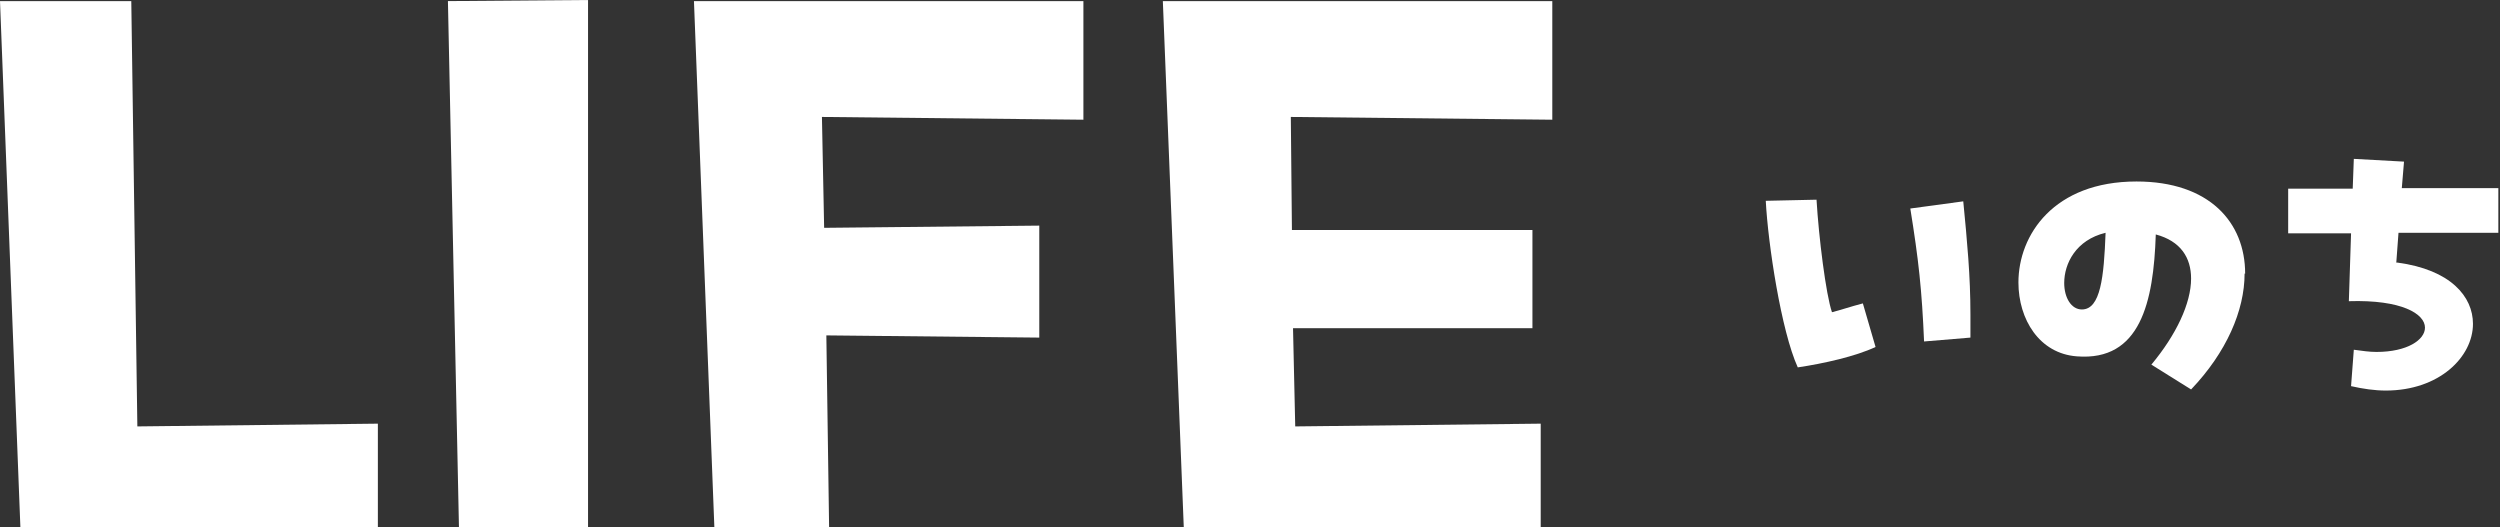 <?xml version="1.0" encoding="UTF-8"?><svg id="_レイヤー_2" xmlns="http://www.w3.org/2000/svg" viewBox="0 0 45.32 9.56"><rect x="0" y="0" width="45.32" height="9.56" fill="#333333" stroke="none"/><defs><style>.cls-1{fill:#fff;}</style></defs><g id="top"><path class="cls-1" d="M2.49,7.73l4.36-.05v1.89H.37L0,.02h2.38l.11,7.71Z"/><path class="cls-1" d="M8.32,9.56L8.12.02l2.54-.02v9.56h-2.35Z"/><path class="cls-1" d="M19.63,2.17l-4.73-.05.04,2.01,3.9-.04v2.03l-3.86-.04.05,3.48h-2.08L12.58.02h7.06v2.15Z"/><path class="cls-1" d="M28.13,2.17l-4.73-.05.02,2.05h4.36v1.78h-4.34l.04,1.78,4.45-.05v1.89h-6.47L21.08.02h7.06v2.15Z"/><path class="cls-1" d="M32.02,3.64l.91-.02c.04.68.17,1.72.28,2.04.16-.04.33-.1.56-.16l.23.79c-.36.17-.94.3-1.41.37-.3-.66-.54-2.24-.58-3.02ZM34.88,6.2c-.04-.95-.1-1.49-.25-2.42l.96-.13c.07.72.13,1.35.13,2.05,0,.13,0,.27,0,.42l-.84.07Z"/><path class="cls-1" d="M40.69,4.96c0,.67-.33,1.43-.97,2.1l-.72-.45c.45-.54.72-1.11.72-1.56,0-.38-.19-.68-.64-.8-.04,1.23-.28,2.3-1.43,2.21-.68-.05-1.06-.67-1.06-1.34,0-.86.64-1.83,2.14-1.83,1.32,0,1.97.74,1.97,1.67ZM38.17,4.22c-.54.13-.75.56-.75.91,0,.27.13.48.32.48.34,0,.4-.59.43-1.39Z"/><path class="cls-1" d="M43.46,4.76c.97.13,1.37.62,1.37,1.11,0,.6-.61,1.21-1.58,1.21-.2,0-.41-.03-.63-.08l.05-.66c.15.02.28.04.41.04.56,0,.88-.22.88-.44,0-.25-.42-.51-1.38-.48l.04-1.23h-1.14v-.81s1.17,0,1.17,0l.02-.54.91.05-.04.48h1.75v.81s-1.81,0-1.81,0l-.04.54Z"/></g></svg>